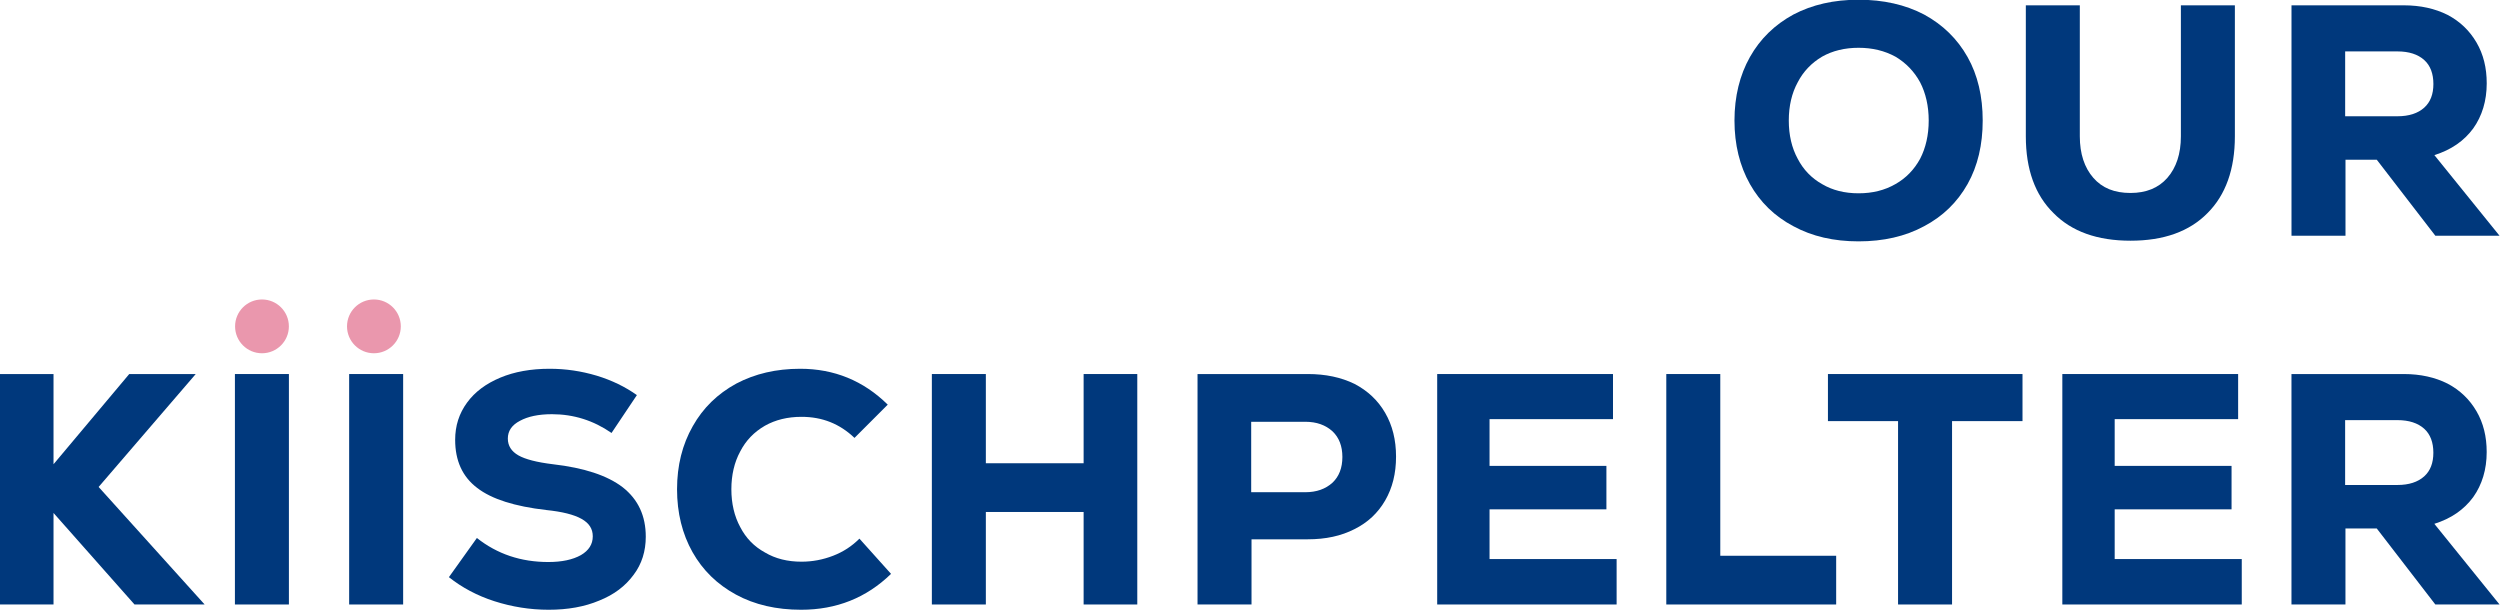 <?xml version="1.0" encoding="UTF-8" standalone="no"?>
<!DOCTYPE svg PUBLIC "-//W3C//DTD SVG 1.1//EN" "http://www.w3.org/Graphics/SVG/1.1/DTD/svg11.dtd">
<svg width="100%" height="100%" viewBox="0 0 6328 1545" version="1.1" xmlns="http://www.w3.org/2000/svg" xmlns:xlink="http://www.w3.org/1999/xlink" xml:space="preserve" xmlns:serif="http://www.serif.com/" style="fill-rule:evenodd;clip-rule:evenodd;stroke-linejoin:round;stroke-miterlimit:2;">
    <g transform="matrix(1,0,0,1,-8424.77,-15905.9)">
        <g transform="matrix(8.333,0,0,8.333,0,0)">
            <g transform="matrix(100,0,0,100,1534.27,1980.4)">
                <path d="M0.413,0.017C0.338,0.017 0.272,0.002 0.215,-0.029C0.158,-0.059 0.114,-0.102 0.083,-0.157C0.052,-0.212 0.036,-0.277 0.036,-0.35C0.036,-0.423 0.052,-0.488 0.083,-0.543C0.114,-0.598 0.158,-0.641 0.215,-0.672C0.272,-0.702 0.338,-0.717 0.413,-0.717C0.488,-0.717 0.555,-0.702 0.612,-0.672C0.669,-0.641 0.713,-0.598 0.744,-0.543C0.775,-0.488 0.79,-0.423 0.79,-0.35C0.79,-0.277 0.775,-0.212 0.744,-0.157C0.713,-0.102 0.669,-0.059 0.612,-0.029C0.555,0.002 0.488,0.017 0.413,0.017ZM0.413,-0.129C0.455,-0.129 0.492,-0.138 0.525,-0.157C0.557,-0.175 0.582,-0.201 0.6,-0.234C0.617,-0.267 0.626,-0.306 0.626,-0.35C0.626,-0.394 0.617,-0.433 0.6,-0.466C0.582,-0.499 0.557,-0.525 0.525,-0.544C0.492,-0.562 0.455,-0.571 0.413,-0.571C0.371,-0.571 0.334,-0.562 0.302,-0.544C0.27,-0.525 0.245,-0.499 0.228,-0.466C0.21,-0.433 0.201,-0.394 0.201,-0.35C0.201,-0.306 0.21,-0.267 0.228,-0.234C0.245,-0.201 0.27,-0.175 0.302,-0.157C0.334,-0.138 0.371,-0.129 0.413,-0.129Z" style="fill:rgb(0,56,124);fill-rule:nonzero;"/>
            </g>
            <g transform="matrix(100,0,0,100,1619.87,1980.4)">
                <path d="M0.383,0.015C0.282,0.015 0.204,-0.013 0.149,-0.069C0.093,-0.124 0.065,-0.202 0.065,-0.302L0.065,-0.7L0.229,-0.7L0.229,-0.302C0.229,-0.249 0.243,-0.207 0.27,-0.176C0.297,-0.145 0.334,-0.13 0.383,-0.13C0.43,-0.13 0.468,-0.145 0.495,-0.176C0.522,-0.207 0.536,-0.249 0.536,-0.302L0.536,-0.7L0.7,-0.7L0.7,-0.302C0.7,-0.202 0.672,-0.124 0.617,-0.069C0.562,-0.013 0.484,0.015 0.383,0.015Z" style="fill:rgb(0,56,124);fill-rule:nonzero;"/>
            </g>
            <g transform="matrix(100,0,0,100,1699.47,1980.4)">
                <path d="M0.335,-0.231L0.24,-0.231L0.24,-0L0.076,-0L0.076,-0.7L0.417,-0.7C0.468,-0.7 0.512,-0.69 0.55,-0.671C0.588,-0.651 0.617,-0.623 0.638,-0.587C0.659,-0.551 0.669,-0.51 0.669,-0.463C0.669,-0.41 0.655,-0.364 0.628,-0.326C0.6,-0.288 0.561,-0.261 0.51,-0.245L0.708,-0L0.513,-0L0.335,-0.231ZM0.507,-0.461C0.507,-0.492 0.498,-0.517 0.479,-0.534C0.46,-0.551 0.433,-0.56 0.398,-0.56L0.239,-0.56L0.239,-0.363L0.398,-0.363C0.433,-0.363 0.46,-0.372 0.479,-0.389C0.498,-0.406 0.507,-0.43 0.507,-0.461Z" style="fill:rgb(0,56,124);fill-rule:nonzero;"/>
            </g>
            <g transform="matrix(100,0,0,100,1003.37,2092.4)">
                <path d="M0.698,-0L0.485,-0L0.239,-0.278L0.239,-0L0.076,-0L0.076,-0.7L0.239,-0.7L0.239,-0.426L0.469,-0.7L0.671,-0.7L0.376,-0.357L0.698,-0Z" style="fill:rgb(0,56,124);fill-rule:nonzero;"/>
            </g>
            <g transform="matrix(100,0,0,100,1074.77,2092.4)">
                <rect x="0.076" y="-0.7" width="0.164" height="0.7" style="fill:rgb(0,56,124);fill-rule:nonzero;"/>
            </g>
            <g transform="matrix(100,0,0,100,1109.47,2092.4)">
                <rect x="0.076" y="-0.7" width="0.164" height="0.7" style="fill:rgb(0,56,124);fill-rule:nonzero;"/>
            </g>
            <g transform="matrix(100,0,0,100,1144.17,2092.4)">
                <path d="M0.335,0.016C0.278,0.016 0.223,0.007 0.17,-0.01C0.117,-0.027 0.071,-0.052 0.032,-0.083L0.117,-0.202C0.179,-0.153 0.251,-0.129 0.334,-0.129C0.375,-0.129 0.408,-0.136 0.433,-0.15C0.457,-0.164 0.469,-0.183 0.469,-0.207C0.469,-0.23 0.458,-0.247 0.435,-0.26C0.412,-0.273 0.376,-0.282 0.327,-0.287C0.232,-0.298 0.162,-0.32 0.118,-0.354C0.073,-0.388 0.051,-0.437 0.051,-0.5C0.051,-0.543 0.063,-0.58 0.087,-0.613C0.111,-0.646 0.145,-0.671 0.188,-0.689C0.231,-0.707 0.281,-0.716 0.338,-0.716C0.387,-0.716 0.434,-0.709 0.481,-0.695C0.527,-0.681 0.568,-0.661 0.603,-0.636L0.526,-0.521C0.471,-0.559 0.411,-0.578 0.345,-0.578C0.304,-0.578 0.272,-0.571 0.248,-0.558C0.223,-0.545 0.211,-0.527 0.211,-0.504C0.211,-0.482 0.222,-0.465 0.243,-0.453C0.264,-0.441 0.299,-0.432 0.348,-0.426C0.443,-0.415 0.513,-0.392 0.56,-0.356C0.607,-0.319 0.63,-0.269 0.63,-0.206C0.63,-0.162 0.618,-0.123 0.593,-0.09C0.568,-0.056 0.534,-0.03 0.489,-0.012C0.444,0.007 0.393,0.016 0.335,0.016Z" style="fill:rgb(0,56,124);fill-rule:nonzero;"/>
            </g>
            <g transform="matrix(100,0,0,100,1213.07,2092.4)">
                <path d="M0.413,0.016C0.338,0.016 0.272,0.001 0.215,-0.03C0.158,-0.061 0.114,-0.104 0.083,-0.159C0.052,-0.214 0.036,-0.278 0.036,-0.35C0.036,-0.422 0.052,-0.486 0.084,-0.542C0.115,-0.597 0.159,-0.64 0.216,-0.671C0.273,-0.701 0.337,-0.716 0.41,-0.716C0.513,-0.716 0.602,-0.68 0.676,-0.607L0.575,-0.506C0.53,-0.549 0.477,-0.57 0.414,-0.57C0.372,-0.57 0.335,-0.561 0.303,-0.543C0.27,-0.524 0.245,-0.498 0.228,-0.465C0.21,-0.432 0.201,-0.393 0.201,-0.35C0.201,-0.307 0.21,-0.268 0.228,-0.235C0.245,-0.202 0.27,-0.176 0.303,-0.158C0.335,-0.139 0.372,-0.13 0.414,-0.13C0.447,-0.13 0.479,-0.136 0.51,-0.148C0.541,-0.16 0.567,-0.177 0.59,-0.2L0.686,-0.093C0.611,-0.02 0.52,0.016 0.413,0.016Z" style="fill:rgb(0,56,124);fill-rule:nonzero;"/>
            </g>
            <g transform="matrix(100,0,0,100,1286.47,2092.4)">
                <path d="M0.537,-0.7L0.7,-0.7L0.7,-0L0.537,-0L0.537,-0.281L0.24,-0.281L0.24,-0L0.076,-0L0.076,-0.7L0.24,-0.7L0.24,-0.429L0.537,-0.429L0.537,-0.7Z" style="fill:rgb(0,56,124);fill-rule:nonzero;"/>
            </g>
            <g transform="matrix(100,0,0,100,1367.17,2092.4)">
                <path d="M0.411,-0.7C0.465,-0.7 0.512,-0.69 0.553,-0.67C0.593,-0.649 0.624,-0.62 0.646,-0.582C0.668,-0.544 0.679,-0.5 0.679,-0.449C0.679,-0.398 0.668,-0.354 0.646,-0.316C0.624,-0.278 0.593,-0.249 0.553,-0.229C0.512,-0.208 0.465,-0.198 0.411,-0.198L0.24,-0.198L0.24,-0L0.076,-0L0.076,-0.7L0.411,-0.7ZM0.403,-0.341C0.438,-0.341 0.465,-0.351 0.486,-0.37C0.506,-0.389 0.516,-0.415 0.516,-0.448C0.516,-0.481 0.506,-0.507 0.486,-0.526C0.465,-0.545 0.438,-0.555 0.403,-0.555L0.239,-0.555L0.239,-0.341L0.403,-0.341Z" style="fill:rgb(0,56,124);fill-rule:nonzero;"/>
            </g>
            <g transform="matrix(100,0,0,100,1439.97,2092.4)">
                <path d="M0.235,-0.138L0.621,-0.138L0.621,-0L0.076,-0L0.076,-0.7L0.61,-0.7L0.61,-0.563L0.235,-0.563L0.235,-0.421L0.59,-0.421L0.59,-0.289L0.235,-0.289L0.235,-0.138Z" style="fill:rgb(0,56,124);fill-rule:nonzero;"/>
            </g>
            <g transform="matrix(100,0,0,100,1509.56,2092.4)">
                <path d="M0.076,-0.7L0.24,-0.7L0.24,-0.148L0.592,-0.148L0.592,-0L0.076,-0L0.076,-0.7Z" style="fill:rgb(0,56,124);fill-rule:nonzero;"/>
            </g>
            <g transform="matrix(100,0,0,100,1564.66,2092.4)">
                <path d="M0.607,-0.7L0.607,-0.557L0.393,-0.557L0.393,-0L0.229,-0L0.229,-0.557L0.016,-0.557L0.016,-0.7L0.607,-0.7Z" style="fill:rgb(0,56,124);fill-rule:nonzero;"/>
            </g>
            <g transform="matrix(100,0,0,100,1629.86,2092.4)">
                <path d="M0.235,-0.138L0.621,-0.138L0.621,-0L0.076,-0L0.076,-0.7L0.61,-0.7L0.61,-0.563L0.235,-0.563L0.235,-0.421L0.59,-0.421L0.59,-0.289L0.235,-0.289L0.235,-0.138Z" style="fill:rgb(0,56,124);fill-rule:nonzero;"/>
            </g>
            <g transform="matrix(100,0,0,100,1699.46,2092.4)">
                <path d="M0.335,-0.231L0.24,-0.231L0.24,-0L0.076,-0L0.076,-0.7L0.417,-0.7C0.468,-0.7 0.512,-0.69 0.55,-0.671C0.588,-0.651 0.617,-0.623 0.638,-0.587C0.659,-0.551 0.669,-0.51 0.669,-0.463C0.669,-0.41 0.655,-0.364 0.628,-0.326C0.6,-0.288 0.561,-0.261 0.51,-0.245L0.708,-0L0.513,-0L0.335,-0.231ZM0.507,-0.461C0.507,-0.492 0.498,-0.517 0.479,-0.534C0.46,-0.551 0.433,-0.56 0.398,-0.56L0.239,-0.56L0.239,-0.363L0.398,-0.363C0.433,-0.363 0.46,-0.372 0.479,-0.389C0.498,-0.406 0.507,-0.43 0.507,-0.461Z" style="fill:rgb(0,56,124);fill-rule:nonzero;"/>
            </g>
        </g>
        <g transform="matrix(8.333,0,0,8.333,0,0)">
            <g transform="matrix(0,-1,-1,0,1090.59,1999.75)">
                <path d="M-8.17,-8.171C-12.683,-8.171 -16.341,-4.513 -16.341,0C-16.341,4.512 -12.683,8.17 -8.17,8.17C-3.658,8.17 -0,4.512 -0,0C-0,-4.513 -3.658,-8.171 -8.17,-8.171" style="fill:rgb(234,151,173);fill-rule:nonzero;"/>
            </g>
        </g>
        <g transform="matrix(8.333,0,0,8.333,0,0)">
            <g transform="matrix(0,-1,-1,0,1124.59,1999.75)">
                <path d="M-8.17,-8.171C-12.683,-8.171 -16.341,-4.513 -16.341,0C-16.341,4.512 -12.683,8.17 -8.17,8.17C-3.658,8.17 -0,4.512 -0,0C-0,-4.513 -3.658,-8.171 -8.17,-8.171" style="fill:rgb(234,151,173);fill-rule:nonzero;"/>
            </g>
        </g>
    </g>
</svg>
